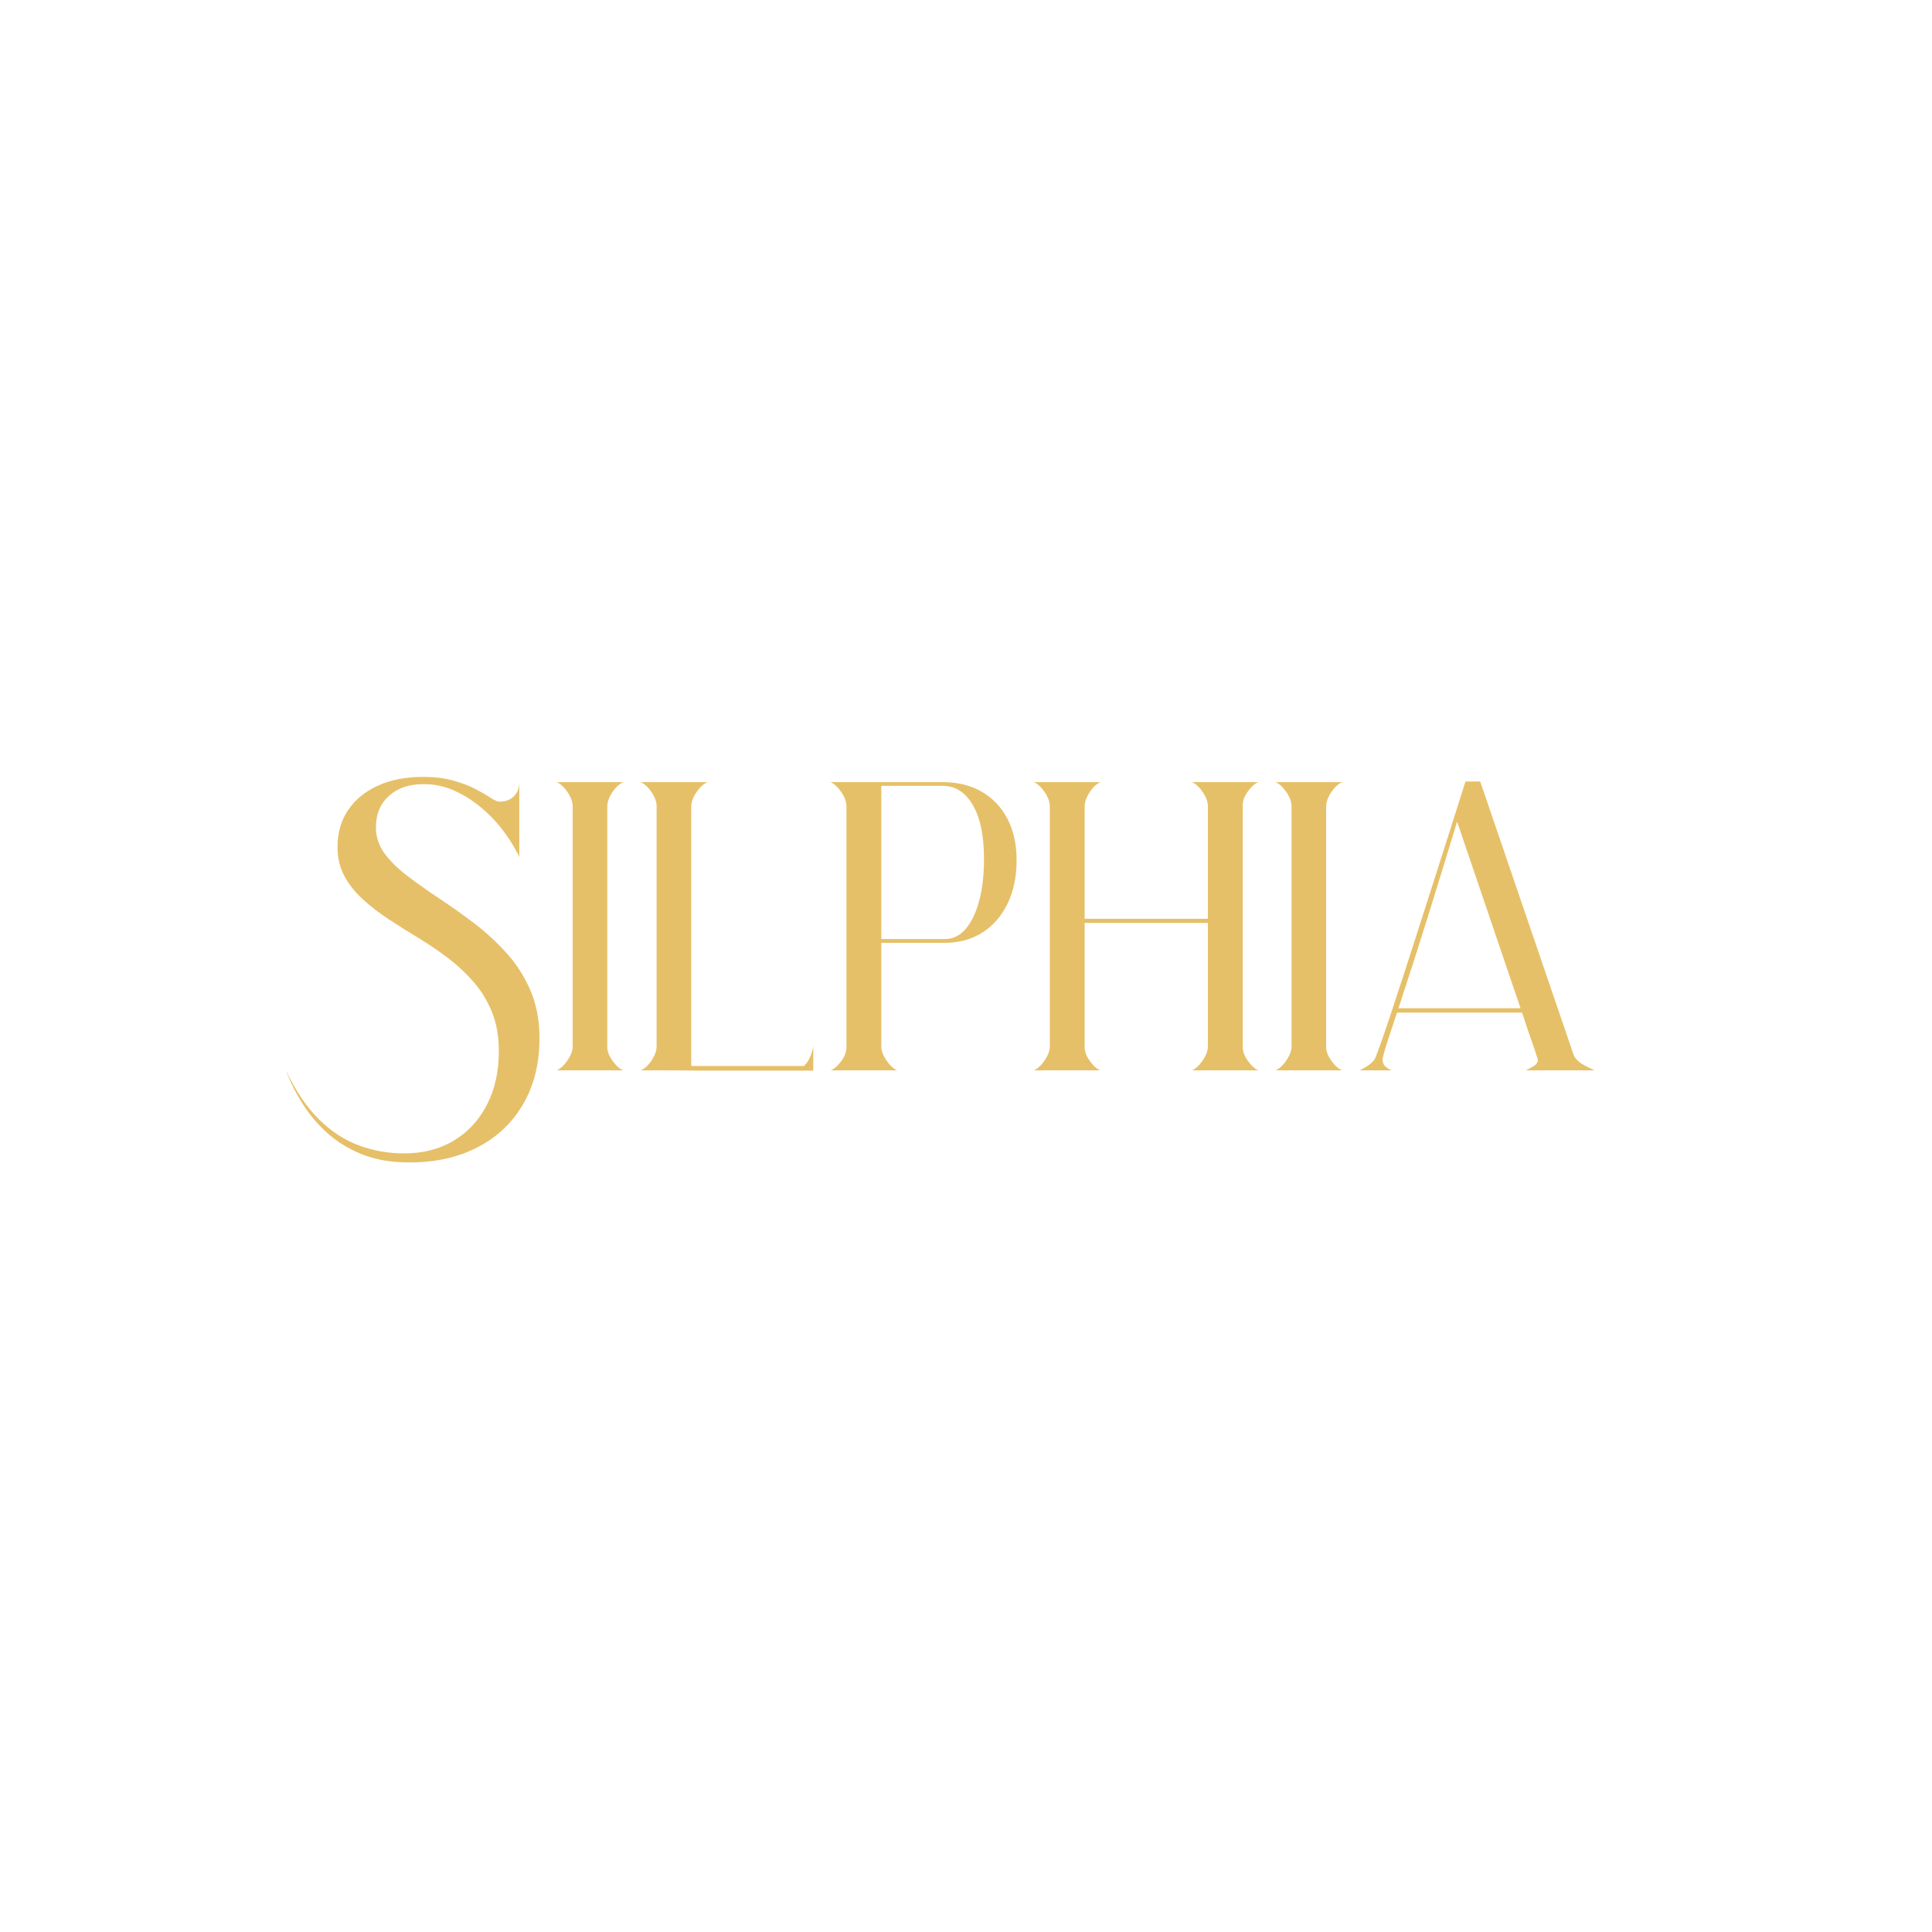 <svg xmlns="http://www.w3.org/2000/svg" xmlns:xlink="http://www.w3.org/1999/xlink" width="500" zoomAndPan="magnify" viewBox="0 0 375 375" height="500" preserveAspectRatio="xMidYMid meet" version="1.0"><defs><g/></defs><g fill="#e6c068" fill-opacity="1"><g transform="translate(63.778, 207.749)"><g><path d="M -8.281 0 C -6.414 3.957 -4.297 7.109 -1.922 9.453 C 0.441 11.805 3.023 13.504 5.828 14.547 C 8.629 15.598 11.578 16.125 14.672 16.125 C 18.367 16.125 21.586 15.289 24.328 13.625 C 27.078 11.969 29.219 9.645 30.75 6.656 C 32.281 3.676 33.047 0.207 33.047 -3.75 C 33.047 -6.594 32.602 -9.102 31.719 -11.281 C 30.844 -13.469 29.656 -15.422 28.156 -17.141 C 26.664 -18.859 25 -20.414 23.156 -21.812 C 21.312 -23.207 19.391 -24.508 17.391 -25.719 C 15.391 -26.938 13.461 -28.148 11.609 -29.359 C 9.766 -30.578 8.098 -31.867 6.609 -33.234 C 5.117 -34.598 3.93 -36.098 3.047 -37.734 C 2.172 -39.379 1.734 -41.25 1.734 -43.344 C 1.734 -46.102 2.422 -48.5 3.797 -50.531 C 5.18 -52.57 7.113 -54.148 9.594 -55.266 C 12.082 -56.391 14.988 -56.953 18.312 -56.953 C 20.594 -56.953 22.582 -56.707 24.281 -56.219 C 25.977 -55.738 27.422 -55.18 28.609 -54.547 C 29.805 -53.91 30.773 -53.348 31.516 -52.859 C 32.266 -52.379 32.812 -52.141 33.156 -52.141 C 34.312 -52.141 35.242 -52.484 35.953 -53.172 C 36.66 -53.859 37.016 -54.781 37.016 -55.938 L 37.016 -41.391 C 36.898 -41.68 36.695 -42.086 36.406 -42.609 C 34.977 -45.223 33.285 -47.5 31.328 -49.438 C 29.367 -51.383 27.281 -52.898 25.062 -53.984 C 22.844 -55.066 20.613 -55.586 18.375 -55.547 C 15.602 -55.547 13.379 -54.781 11.703 -53.25 C 10.023 -51.719 9.188 -49.688 9.188 -47.156 C 9.188 -45.289 9.754 -43.594 10.891 -42.062 C 12.023 -40.531 13.547 -39.047 15.453 -37.609 C 17.359 -36.172 19.441 -34.703 21.703 -33.203 C 23.961 -31.711 26.211 -30.109 28.453 -28.391 C 30.691 -26.672 32.758 -24.75 34.656 -22.625 C 36.562 -20.5 38.082 -18.094 39.219 -15.406 C 40.363 -12.719 40.938 -9.656 40.938 -6.219 C 40.938 -1.25 39.844 3.07 37.656 6.75 C 35.477 10.426 32.41 13.234 28.453 15.172 C 24.492 17.117 19.879 18.016 14.609 17.859 C 11.555 17.785 8.797 17.242 6.328 16.234 C 3.859 15.234 1.691 13.898 -0.172 12.234 C -2.035 10.578 -3.641 8.691 -4.984 6.578 C -6.328 4.473 -7.426 2.281 -8.281 0 Z M -8.281 0 "/></g></g></g><g fill="#e6c068" fill-opacity="1"><g transform="translate(106.388, 207.749)"><g><path d="M 14.562 0 L 1.688 0 C 2.426 -0.332 3.125 -0.984 3.781 -1.953 C 4.438 -2.93 4.766 -3.828 4.766 -4.641 L 4.766 -51.234 C 4.766 -52.098 4.438 -53.016 3.781 -53.984 C 3.125 -54.953 2.426 -55.602 1.688 -55.938 L 14.609 -55.938 C 13.828 -55.602 13.109 -54.941 12.453 -53.953 C 11.805 -52.961 11.484 -52.039 11.484 -51.188 L 11.484 -4.484 C 11.484 -3.691 11.816 -2.82 12.484 -1.875 C 13.16 -0.926 13.852 -0.301 14.562 0 Z M 14.562 0 "/></g></g></g><g fill="#e6c068" fill-opacity="1"><g transform="translate(122.682, 207.749)"><g><path d="M 1.688 0 C 2.469 -0.332 3.176 -0.984 3.812 -1.953 C 4.445 -2.93 4.766 -3.828 4.766 -4.641 L 4.766 -51.234 C 4.766 -52.098 4.445 -53.004 3.812 -53.953 C 3.176 -54.91 2.469 -55.57 1.688 -55.938 L 14.609 -55.938 C 13.828 -55.57 13.109 -54.898 12.453 -53.922 C 11.805 -52.953 11.484 -52.039 11.484 -51.188 L 11.484 -0.844 L 33.375 -0.844 C 33.895 -1.363 34.297 -1.957 34.578 -2.625 C 34.859 -3.301 35.055 -3.992 35.172 -4.703 L 35.172 0.062 L 18.422 0.062 C 17.711 0.062 17.008 0.062 16.312 0.062 C 15.625 0.062 14.926 0.062 14.219 0.062 L 5.875 0 C 5.164 0 4.469 0 3.781 0 C 3.094 0 2.395 0 1.688 0 Z M 1.688 0 "/></g></g></g><g fill="#e6c068" fill-opacity="1"><g transform="translate(159.525, 207.749)"><g><path d="M 1.688 -55.938 L 23.469 -55.938 C 26.344 -55.938 28.852 -55.32 31 -54.094 C 33.145 -52.863 34.812 -51.117 36 -48.859 C 37.195 -46.598 37.797 -43.898 37.797 -40.766 C 37.797 -37.598 37.219 -34.805 36.062 -32.391 C 34.906 -29.984 33.281 -28.109 31.188 -26.766 C 29.102 -25.422 26.66 -24.75 23.859 -24.75 L 11.531 -24.75 L 11.531 -4.641 C 11.531 -3.828 11.859 -2.93 12.516 -1.953 C 13.172 -0.984 13.867 -0.332 14.609 0 L 1.734 0 C 2.441 -0.301 3.125 -0.906 3.781 -1.812 C 4.438 -2.727 4.766 -3.582 4.766 -4.375 L 4.766 -51.234 C 4.766 -52.098 4.438 -53.016 3.781 -53.984 C 3.125 -54.953 2.426 -55.602 1.688 -55.938 Z M 11.531 -25.484 L 23.906 -25.484 C 25.438 -25.484 26.758 -26.125 27.875 -27.406 C 29 -28.695 29.879 -30.508 30.516 -32.844 C 31.148 -35.176 31.469 -37.891 31.469 -40.984 C 31.469 -45.547 30.738 -49.055 29.281 -51.516 C 27.832 -53.984 25.895 -55.219 23.469 -55.219 L 11.531 -55.219 Z M 11.531 -25.484 "/></g></g></g><g fill="#e6c068" fill-opacity="1"><g transform="translate(198.999, 207.749)"><g><path d="M 14.562 0 L 1.688 0 C 2.426 -0.332 3.125 -0.984 3.781 -1.953 C 4.438 -2.93 4.766 -3.828 4.766 -4.641 L 4.766 -51.234 C 4.766 -52.098 4.438 -53.016 3.781 -53.984 C 3.125 -54.953 2.426 -55.602 1.688 -55.938 L 14.609 -55.938 C 13.828 -55.602 13.117 -54.941 12.484 -53.953 C 11.848 -52.961 11.531 -52.039 11.531 -51.188 L 11.531 -29.406 L 35.453 -29.406 L 35.453 -51.234 C 35.453 -52.098 35.125 -53.016 34.469 -53.984 C 33.812 -54.953 33.113 -55.602 32.375 -55.938 L 45.25 -55.938 C 44.539 -55.645 43.859 -55.039 43.203 -54.125 C 42.547 -53.207 42.219 -52.336 42.219 -51.516 L 42.219 -4.484 C 42.219 -3.66 42.547 -2.781 43.203 -1.844 C 43.859 -0.914 44.539 -0.301 45.25 0 L 32.375 0 C 33.113 -0.332 33.812 -0.984 34.469 -1.953 C 35.125 -2.93 35.453 -3.828 35.453 -4.641 L 35.453 -28.609 L 11.531 -28.609 L 11.531 -4.484 C 11.531 -3.66 11.859 -2.781 12.516 -1.844 C 13.172 -0.914 13.852 -0.301 14.562 0 Z M 14.562 0 "/></g></g></g><g fill="#e6c068" fill-opacity="1"><g transform="translate(245.921, 207.749)"><g><path d="M 14.562 0 L 1.688 0 C 2.426 -0.332 3.125 -0.984 3.781 -1.953 C 4.438 -2.93 4.766 -3.828 4.766 -4.641 L 4.766 -51.234 C 4.766 -52.098 4.438 -53.016 3.781 -53.984 C 3.125 -54.953 2.426 -55.602 1.688 -55.938 L 14.609 -55.938 C 13.828 -55.602 13.109 -54.941 12.453 -53.953 C 11.805 -52.961 11.484 -52.039 11.484 -51.188 L 11.484 -4.484 C 11.484 -3.691 11.816 -2.82 12.484 -1.875 C 13.16 -0.926 13.852 -0.301 14.562 0 Z M 14.562 0 "/></g></g></g><g fill="#e6c068" fill-opacity="1"><g transform="translate(262.214, 207.749)"><g><path d="M 33.203 -11.203 L 8.953 -11.203 C 8.848 -10.867 8.645 -10.258 8.344 -9.375 C 8.039 -8.5 7.723 -7.547 7.391 -6.516 C 7.055 -5.492 6.766 -4.562 6.516 -3.719 C 6.273 -2.883 6.156 -2.316 6.156 -2.016 C 6.156 -1.492 6.332 -1.07 6.688 -0.75 C 7.039 -0.438 7.441 -0.188 7.891 0 L 1.688 0 C 2.238 -0.258 2.754 -0.547 3.234 -0.859 C 3.723 -1.18 4.156 -1.566 4.531 -2.016 C 4.645 -2.16 4.973 -2.977 5.516 -4.469 C 6.055 -5.969 6.738 -7.945 7.562 -10.406 C 8.383 -12.875 9.289 -15.629 10.281 -18.672 C 11.27 -21.711 12.285 -24.867 13.328 -28.141 C 14.367 -31.41 15.395 -34.613 16.406 -37.75 C 17.414 -40.883 18.332 -43.75 19.156 -46.344 C 19.977 -48.938 20.66 -51.094 21.203 -52.812 C 21.742 -54.531 22.086 -55.613 22.234 -56.062 L 25.094 -56.062 L 43.125 -3.297 C 43.414 -2.441 43.988 -1.758 44.844 -1.25 C 45.707 -0.75 46.531 -0.332 47.312 0 L 33.938 0 C 34.27 -0.145 34.742 -0.395 35.359 -0.75 C 35.973 -1.102 36.281 -1.523 36.281 -2.016 C 36.281 -2.086 36.188 -2.41 36 -2.984 C 35.82 -3.566 35.582 -4.281 35.281 -5.125 C 34.977 -5.969 34.676 -6.828 34.375 -7.703 C 34.082 -8.578 33.832 -9.336 33.625 -9.984 C 33.414 -10.641 33.273 -11.047 33.203 -11.203 Z M 32.922 -12.047 L 20.609 -48.266 C 18.773 -42.223 16.914 -36.176 15.031 -30.125 C 13.145 -24.082 11.211 -18.055 9.234 -12.047 Z M 32.922 -12.047 "/></g></g></g></svg>
